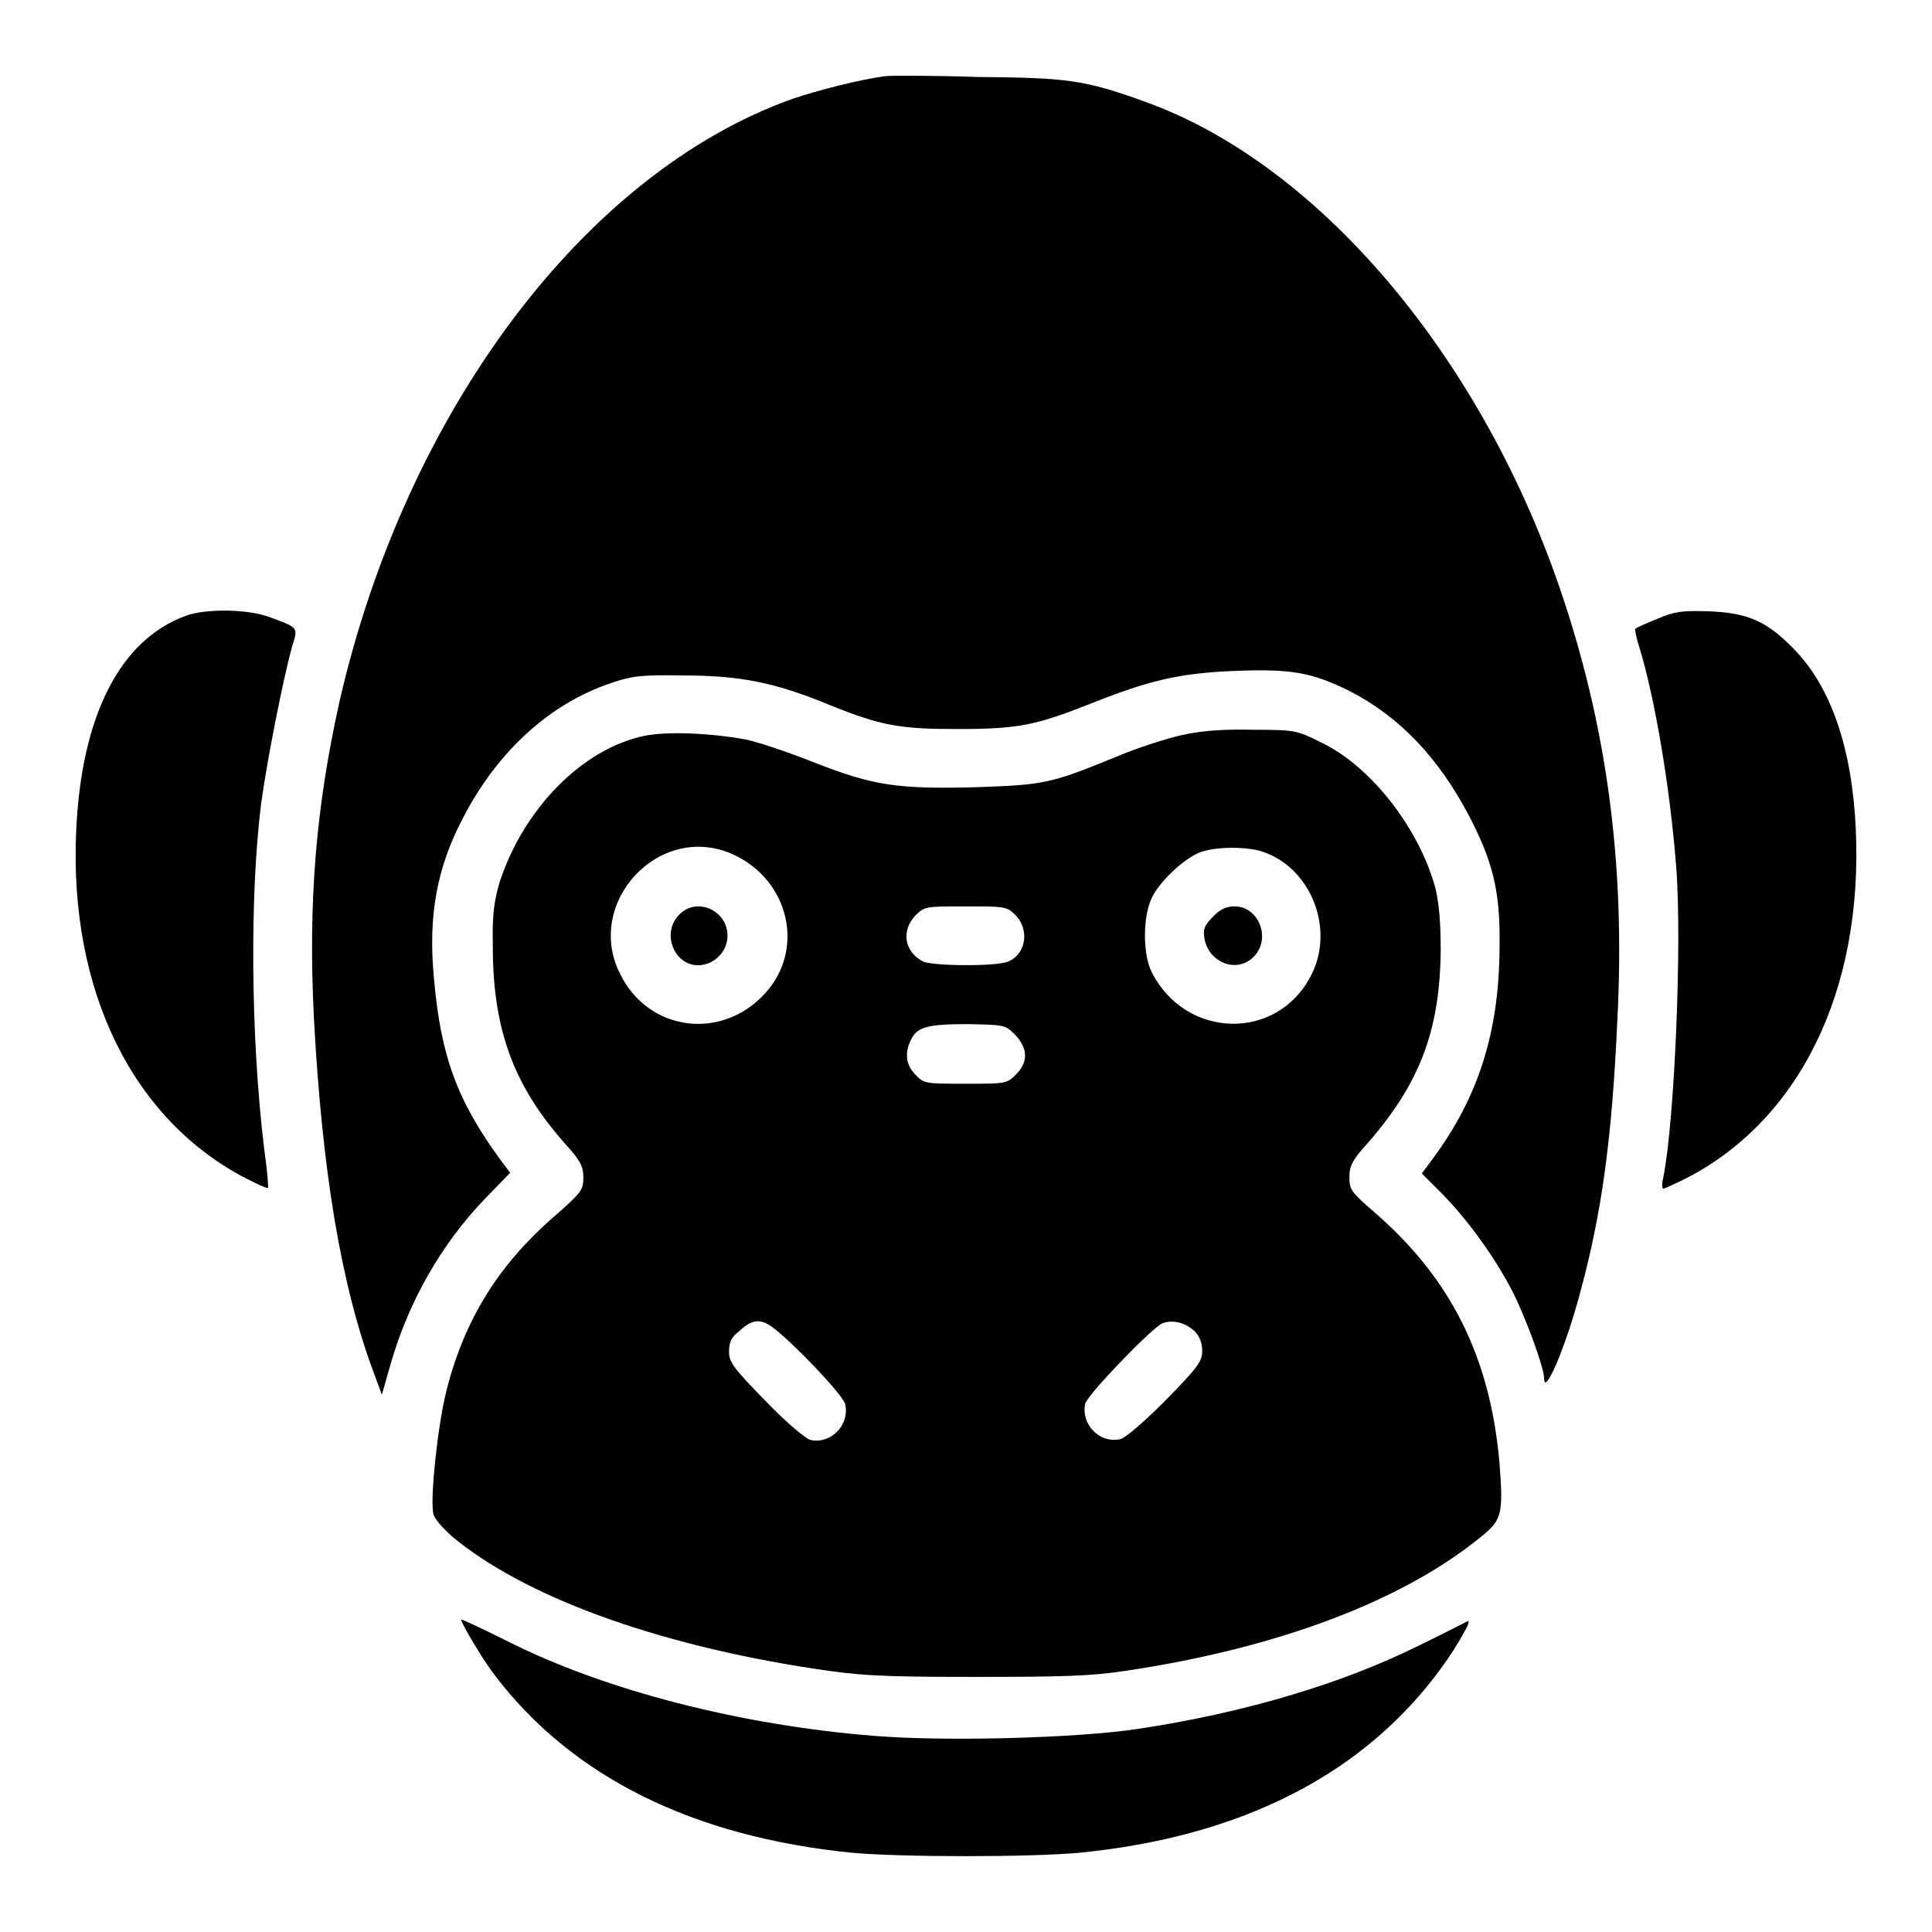 <?xml version="1.0" encoding="utf-8"?>
<!-- Svg Vector Icons : http://www.onlinewebfonts.com/icon -->
<!DOCTYPE svg PUBLIC "-//W3C//DTD SVG 1.1//EN" "http://www.w3.org/Graphics/SVG/1.1/DTD/svg11.dtd">
<svg version="1.1" xmlns="http://www.w3.org/2000/svg" xmlns:xlink="http://www.w3.org/1999/xlink" x="0px" y="0px" viewBox="0 0 256 256" enable-background="new 0 0 256 256" xml:space="preserve">
<g><g><g><path fill="#000000" d="M117.2,10.1c-3.5,0.5-8.6,1.8-12.2,3C77.5,22.9,53.8,54.5,45,92.9c-3.1,13.9-4.2,26.4-3.4,42.1c1.1,20.3,3.6,35.4,8,47.1l1,2.7l1.2-4.2c2.4-8.3,6.8-15.9,12.5-21.8l3.3-3.4l-1.2-1.6c-5.8-7.9-8-13.8-8.9-24.2c-0.8-8.3,0.4-14.8,4-21.5c4.5-8.6,11.4-14.9,19.5-17.6c2.6-0.9,3.9-1.1,9.3-1c7.8,0,12.3,0.9,19.6,3.9c6.9,2.8,9.4,3.2,17,3.2c8,0,10.3-0.5,17.2-3.2c8-3.2,12-4.2,19.5-4.5s10.2,0.2,15.1,2.6c6.7,3.4,11.9,8.9,15.9,16.5c3.2,6.1,4.2,10.1,4.1,17.2c0,11.5-2.8,20.2-8.9,28.4l-1.4,1.9l2.8,2.8c3.5,3.6,7,8.5,9.3,13c1.8,3.6,4.1,10,4.1,11.3c0,2.6,2.9-4.2,4.8-11.4c2.8-10.3,4.2-20.2,4.9-35.9c1.1-20.9-1.4-39.3-7.7-57.6c-10.7-31-32.2-56.2-55.1-64.3c-7.8-2.8-10-3.1-21.9-3.2C123.5,10,117.9,10,117.2,10.1z"/><path fill="#000000" d="M24.6,81.6c-8.7,3.2-13.8,13.2-14.5,28.4c-1,21.4,7.6,38.6,22.8,46.3c1.4,0.7,2.5,1.2,2.6,1.1c0.1-0.1-0.1-2.4-0.5-5.2c-1.8-14.9-1.9-33.7-0.4-45.7c0.8-5.9,3-16.9,4.1-20.8c0.8-2.6,0.9-2.5-2.9-3.9C33,80.7,27.3,80.6,24.6,81.6z"/><path fill="#000000" d="M219.6,82c-1.5,0.6-2.8,1.2-2.9,1.3c-0.1,0.1,0.1,1.2,0.5,2.4c2.1,6.8,4.1,18.8,4.9,29.1c0.8,9.9-0.2,33.7-1.7,41.2c-0.2,0.8-0.2,1.5,0,1.5s1.4-0.6,2.7-1.2c15.3-7.7,23.8-25,22.8-46.5c-0.5-10.7-3.3-18.8-8.2-23.8c-3.6-3.7-6.1-4.8-11.3-5C222.9,80.9,221.9,81,219.6,82z"/><path fill="#000000" d="M156.6,97.4c-2.2,0.5-6.2,1.8-9,3c-8.3,3.4-9.3,3.6-18,3.9c-10.7,0.3-13.9-0.2-21.8-3.3c-3.5-1.4-7.5-2.7-8.9-3c-4.9-0.9-10.6-1.1-13.5-0.5c-8.2,1.7-16,9.6-19.2,19.4c-0.7,2.4-1,4.2-0.9,8.5c0,11.1,2.8,18.6,9.8,26.4c1.8,2,2.2,2.8,2.2,4.2c0,1.7-0.3,2-3.3,4.7c-7.8,6.6-12.5,14.1-14.9,23.8c-1.1,4.5-2.1,13.8-1.7,16c0.1,0.7,1.2,1.9,2.4,3c9.5,8,27,14.4,48,17.6c5.9,0.9,8.5,1.1,21.2,1.1c11.6,0,15.6-0.1,20.1-0.8c20.2-3,36.9-9.3,47.3-17.9c2.6-2.1,2.8-3,2.3-9.5c-1.2-14.2-6.5-24.6-16.5-33.3c-3.1-2.7-3.4-3-3.4-4.7c0-1.5,0.4-2.3,2.4-4.5c6.9-7.9,9.6-14.9,9.7-25.6c0-3.6-0.2-6.1-0.7-8.2c-2.1-7.8-8.4-16-14.9-19.2c-3.4-1.7-3.6-1.8-9-1.8C162.1,96.6,159.4,96.8,156.6,97.4z M97.1,113.2c7.5,3.4,9.6,12.6,4.3,18.4c-5.7,6.3-15.3,5.1-19.1-2.3C77.2,119.8,87.3,108.8,97.1,113.2z M166.8,112.7c6.8,1.9,10.2,10.3,6.9,16.6c-4.5,8.7-16.6,8.4-21.1-0.5c-1.2-2.4-1.2-7.5,0.1-10c1.2-2.3,4.6-5.4,6.7-6C161.5,112.2,164.7,112.2,166.8,112.7z M134.6,121.3c1.8,1.9,1.4,5.1-1,6.1c-1.5,0.7-10.1,0.6-11.3,0c-2.5-1.3-2.9-4.1-1-6.1c1.2-1.2,1.4-1.2,6.6-1.2C133.2,120.1,133.4,120.1,134.6,121.3z M134.5,137.1c1.7,1.8,1.8,3.6,0.1,5.3c-1.2,1.2-1.4,1.2-6.7,1.2c-5.2,0-5.5,0-6.6-1.2c-1.2-1.2-1.5-2.8-0.6-4.6c0.8-1.7,2.1-2.1,7.5-2.1C133.1,135.8,133.2,135.8,134.5,137.1z M101.8,175.5c1.8,0.9,10,9.3,10.2,10.6c0.6,2.7-1.9,5.3-4.6,4.7c-0.6-0.1-3.3-2.4-5.9-5.1c-4.3-4.4-4.9-5.2-4.9-6.6c0-1.1,0.3-1.9,1.1-2.5C99.4,175,100.4,174.7,101.8,175.5z M158.3,176.4c0.6,0.6,1,1.5,1,2.6c0,1.4-0.6,2.2-4.9,6.6c-2.7,2.7-5.3,5-6,5.1c-2.7,0.6-5.2-2-4.6-4.7c0.3-1.2,8.3-9.5,10.1-10.6C155.3,174.8,157,175.2,158.3,176.4z"/><path fill="#000000" d="M90,121.2c-2.4,2.4-0.7,6.7,2.5,6.7c2.1,0,3.9-1.8,3.9-3.9C96.4,120.6,92.3,118.8,90,121.2z"/><path fill="#000000" d="M160.7,121.5c-1.2,1.2-1.3,1.7-1.1,2.9c0.6,3.2,4.3,4.6,6.5,2.4c2.4-2.4,0.7-6.7-2.5-6.7C162.5,120.1,161.6,120.5,160.7,121.5z"/><path fill="#000000" d="M61.1,214.6c0,0.5,3,5.5,4.4,7.3c10.3,13.6,26.4,21.5,47.4,23.6c6.5,0.6,23.6,0.6,30.1,0c18.4-1.8,33.1-8.2,43.3-18.9c3.2-3.3,6.1-7.3,7.8-10.5c0.5-0.8,0.6-1.4,0.4-1.3c-0.2,0.1-3.1,1.6-6.6,3.3c-10.1,5-23.1,8.9-37.2,11c-7.9,1.2-25.5,1.7-35,0.9c-17.5-1.4-35.5-6-48.4-12.5C63.9,215.8,61.1,214.5,61.1,214.6z"/></g></g></g>
</svg>